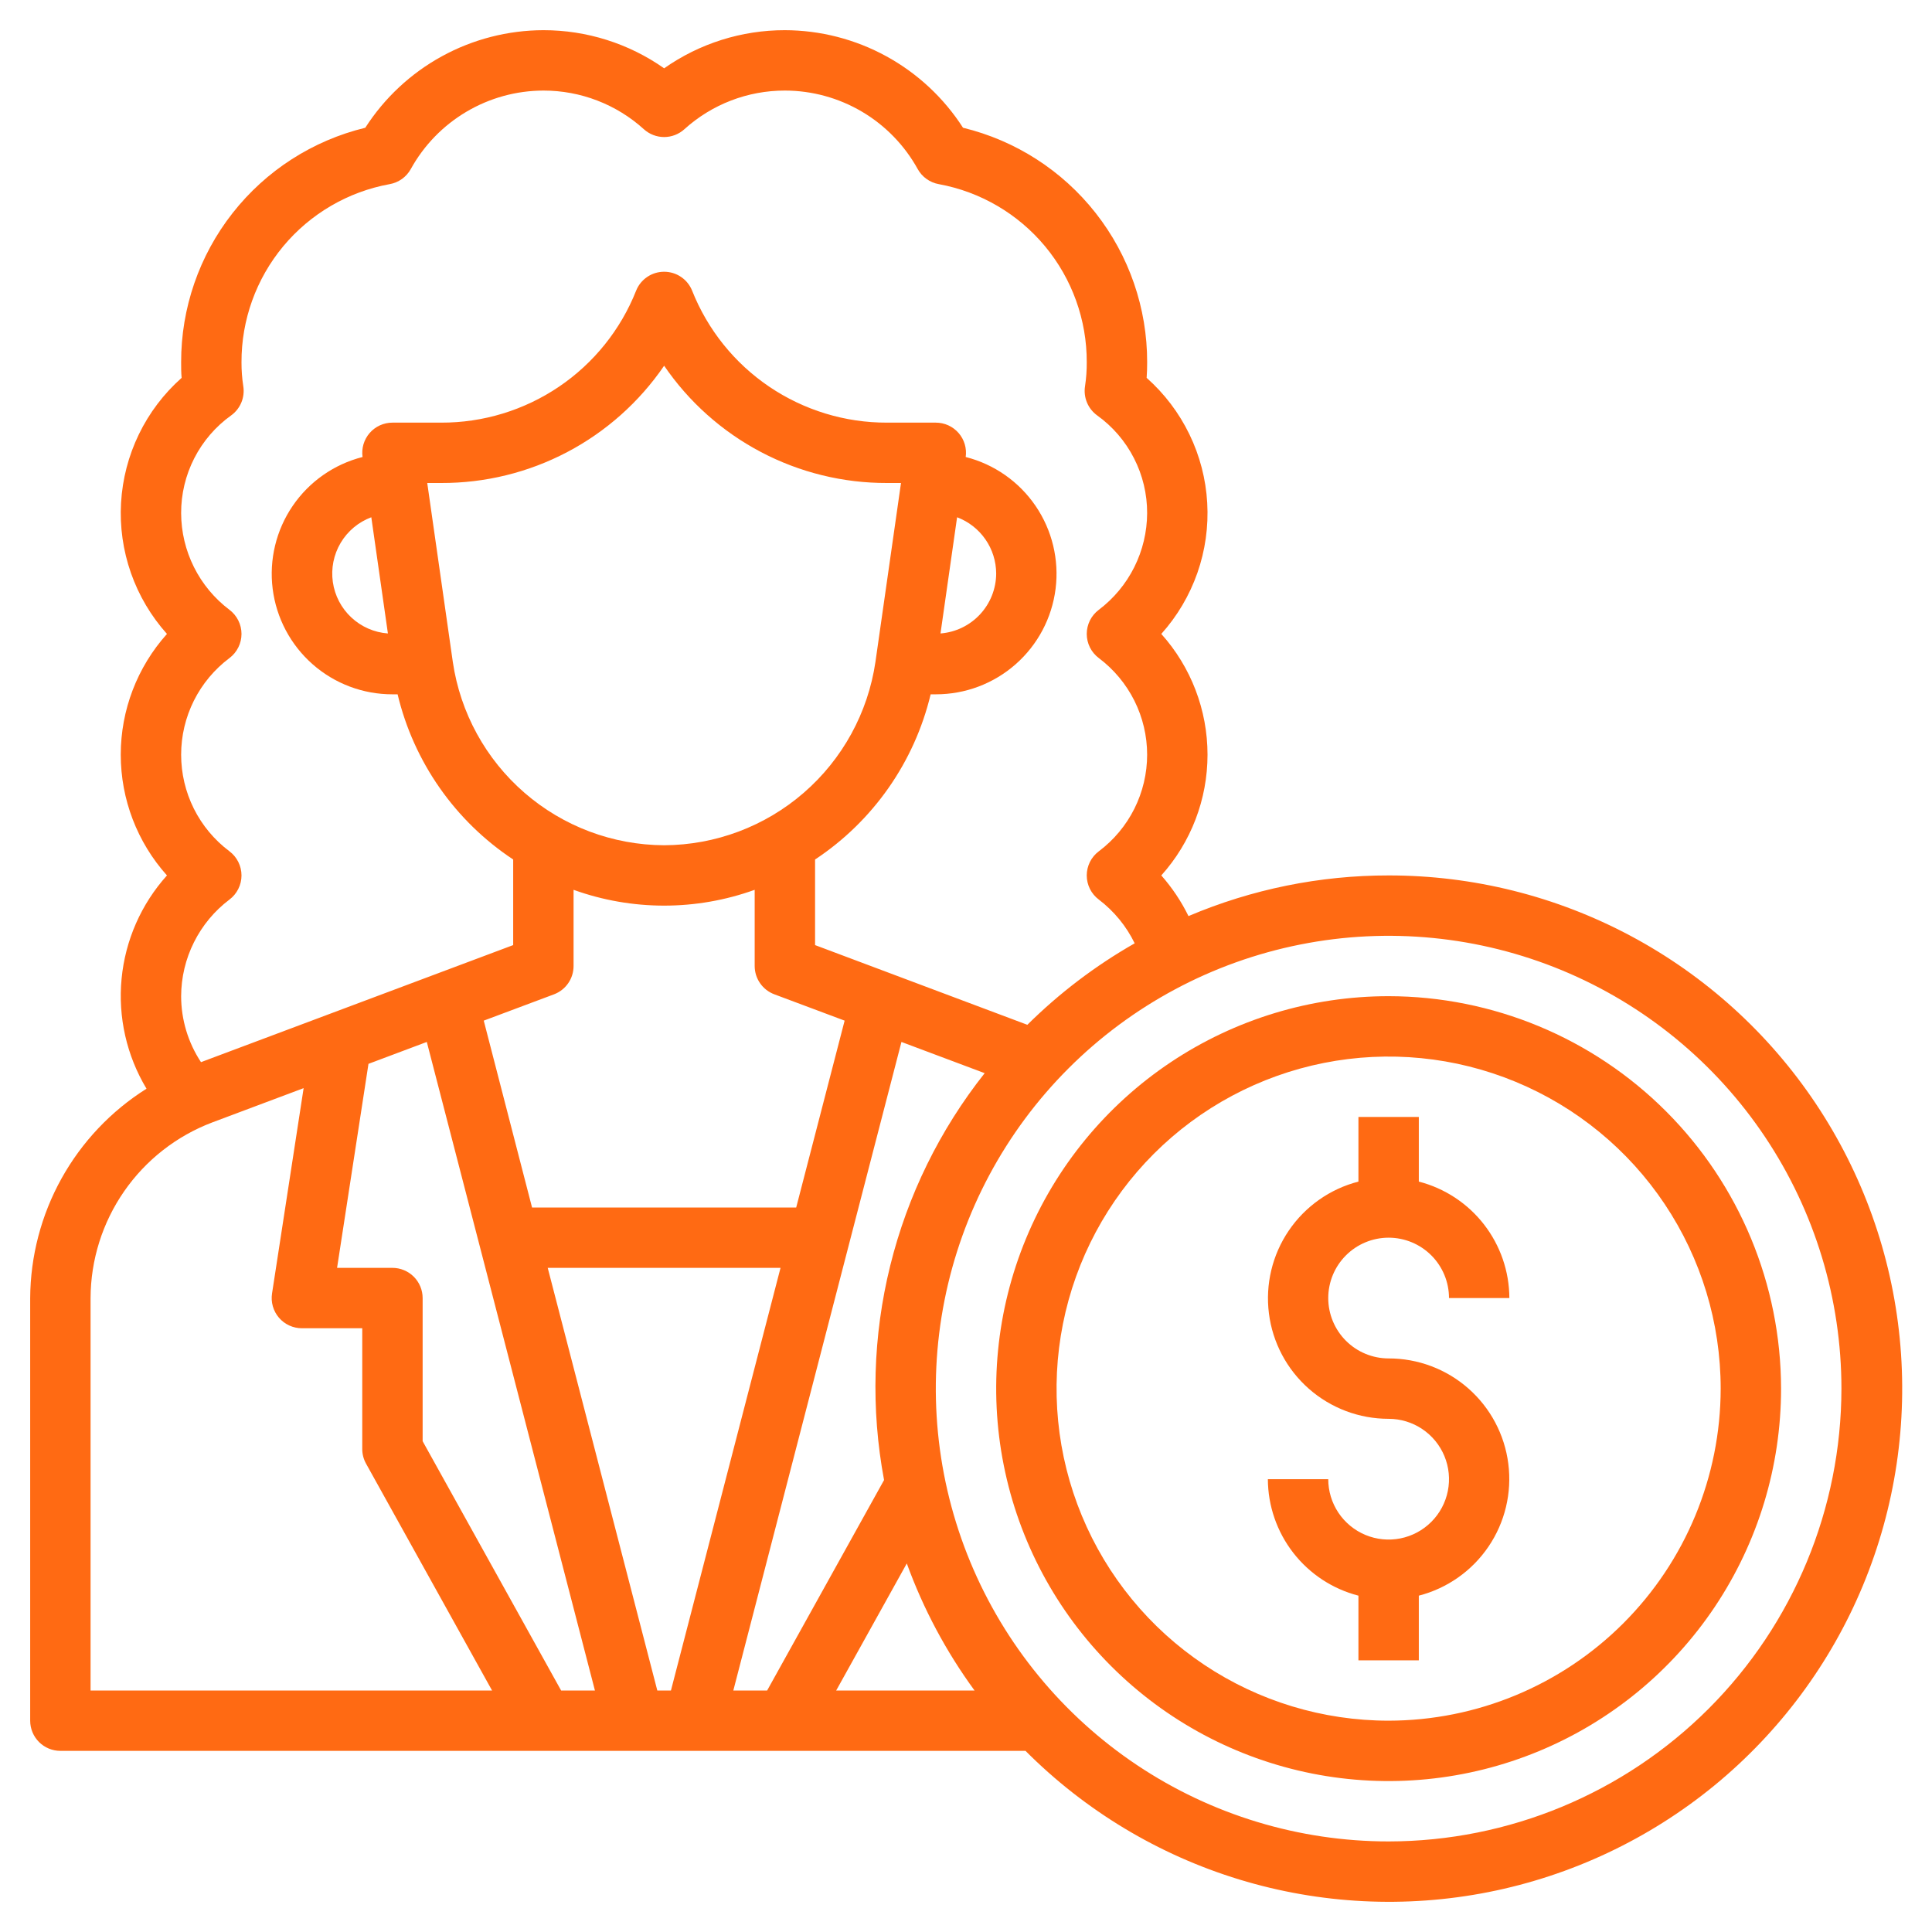 <svg width="90" height="90" viewBox="0 0 90 90" fill="none" xmlns="http://www.w3.org/2000/svg">
<path d="M64.688 40.781C61.484 40.778 58.313 41.423 55.364 42.675C55.029 41.99 54.603 41.353 54.098 40.781C55.485 39.236 56.251 37.233 56.251 35.156C56.251 33.08 55.485 31.077 54.098 29.531C54.84 28.704 55.41 27.739 55.778 26.691C56.145 25.643 56.301 24.533 56.237 23.424C56.174 22.316 55.892 21.231 55.407 20.232C54.923 19.232 54.246 18.339 53.415 17.602C53.432 17.369 53.439 17.128 53.439 16.875C53.443 14.356 52.599 11.908 51.043 9.927C49.487 7.945 47.309 6.545 44.861 5.951C43.968 4.561 42.74 3.416 41.29 2.622C39.841 1.828 38.215 1.41 36.562 1.406C34.549 1.404 32.584 2.024 30.938 3.182C29.291 2.024 27.326 1.404 25.312 1.406C23.66 1.41 22.035 1.828 20.585 2.622C19.136 3.416 17.909 4.561 17.016 5.951C14.567 6.545 12.39 7.945 10.834 9.927C9.278 11.908 8.434 14.356 8.438 16.875C8.438 17.128 8.438 17.369 8.461 17.602C7.63 18.339 6.953 19.232 6.469 20.232C5.985 21.231 5.703 22.316 5.639 23.424C5.575 24.533 5.732 25.643 6.099 26.691C6.466 27.739 7.037 28.704 7.778 29.531C6.392 31.077 5.625 33.08 5.625 35.156C5.625 37.233 6.392 39.236 7.778 40.781C6.576 42.117 5.835 43.803 5.664 45.592C5.492 47.38 5.899 49.176 6.825 50.716C5.174 51.755 3.813 53.194 2.866 54.898C1.919 56.603 1.417 58.519 1.406 60.469V80.156C1.406 80.529 1.554 80.887 1.818 81.151C2.082 81.414 2.44 81.562 2.812 81.562H47.772C50.549 84.349 53.97 86.407 57.733 87.555C61.496 88.702 65.484 88.903 69.343 88.14C73.202 87.376 76.813 85.673 79.856 83.18C82.899 80.686 85.28 77.481 86.787 73.847C88.294 70.213 88.882 66.264 88.497 62.349C88.112 58.434 86.767 54.674 84.581 51.403C82.395 48.133 79.436 45.452 75.965 43.599C72.495 41.746 68.621 40.778 64.688 40.781ZM10.688 39.656C9.989 39.132 9.422 38.453 9.031 37.672C8.641 36.891 8.438 36.029 8.438 35.156C8.438 34.283 8.641 33.422 9.031 32.641C9.422 31.86 9.989 31.18 10.688 30.656C10.862 30.525 11.004 30.355 11.101 30.16C11.199 29.965 11.25 29.75 11.25 29.531C11.25 29.313 11.199 29.098 11.101 28.902C11.004 28.707 10.862 28.537 10.688 28.406C9.991 27.88 9.426 27.2 9.036 26.42C8.645 25.639 8.441 24.779 8.438 23.906C8.435 23.015 8.645 22.137 9.051 21.344C9.457 20.551 10.046 19.867 10.771 19.349C10.981 19.196 11.145 18.988 11.244 18.748C11.343 18.508 11.374 18.245 11.333 17.989C11.276 17.62 11.248 17.248 11.25 16.875C11.244 14.902 11.933 12.99 13.194 11.473C14.456 9.957 16.211 8.932 18.152 8.578C18.358 8.542 18.553 8.459 18.724 8.338C18.894 8.216 19.035 8.058 19.136 7.875C19.746 6.77 20.64 5.849 21.726 5.206C22.812 4.563 24.05 4.222 25.312 4.219C27.043 4.217 28.712 4.859 29.994 6.02C30.253 6.254 30.589 6.384 30.938 6.384C31.286 6.384 31.622 6.254 31.881 6.02C33.163 4.859 34.832 4.217 36.562 4.219C37.826 4.22 39.067 4.56 40.155 5.203C41.243 5.846 42.139 6.769 42.75 7.875C42.851 8.058 42.992 8.216 43.163 8.338C43.333 8.459 43.528 8.542 43.734 8.578C45.673 8.934 47.425 9.96 48.685 11.476C49.944 12.993 50.631 14.904 50.625 16.875C50.628 17.248 50.601 17.62 50.545 17.989C50.504 18.245 50.535 18.508 50.634 18.748C50.733 18.988 50.897 19.196 51.107 19.349C51.831 19.867 52.42 20.552 52.825 21.345C53.231 22.137 53.441 23.016 53.438 23.906C53.434 24.779 53.23 25.639 52.839 26.42C52.449 27.2 51.884 27.88 51.188 28.406C51.013 28.537 50.871 28.707 50.773 28.902C50.676 29.098 50.625 29.313 50.625 29.531C50.625 29.75 50.676 29.965 50.773 30.16C50.871 30.355 51.013 30.525 51.188 30.656C51.886 31.18 52.453 31.86 52.844 32.641C53.234 33.422 53.438 34.283 53.438 35.156C53.438 36.029 53.234 36.891 52.844 37.672C52.453 38.453 51.886 39.132 51.188 39.656C51.013 39.787 50.871 39.957 50.773 40.152C50.676 40.348 50.625 40.563 50.625 40.781C50.625 41 50.676 41.215 50.773 41.41C50.871 41.605 51.013 41.775 51.188 41.906C51.896 42.445 52.468 43.142 52.858 43.943C51.032 44.984 49.351 46.26 47.858 47.739L37.969 44.026V40.039C40.674 38.249 42.599 35.498 43.353 32.344H43.594C44.963 32.346 46.285 31.848 47.313 30.943C48.34 30.039 49.002 28.79 49.173 27.431C49.344 26.073 49.013 24.699 48.242 23.568C47.471 22.437 46.313 21.626 44.986 21.289C45.014 21.09 44.999 20.887 44.942 20.694C44.885 20.501 44.787 20.323 44.655 20.171C44.523 20.019 44.36 19.898 44.177 19.814C43.994 19.731 43.795 19.688 43.594 19.688H41.323C39.367 19.694 37.455 19.11 35.835 18.014C34.215 16.918 32.964 15.359 32.242 13.541C32.138 13.28 31.958 13.057 31.725 12.9C31.493 12.742 31.218 12.659 30.938 12.659C30.657 12.659 30.382 12.742 30.15 12.9C29.917 13.057 29.737 13.28 29.633 13.541C28.912 15.359 27.66 16.918 26.04 18.014C24.421 19.11 22.508 19.694 20.552 19.688H18.281C18.08 19.688 17.881 19.731 17.698 19.814C17.515 19.898 17.352 20.019 17.22 20.171C17.088 20.323 16.991 20.501 16.933 20.694C16.876 20.887 16.861 21.09 16.889 21.289C15.562 21.626 14.404 22.437 13.633 23.568C12.862 24.699 12.531 26.073 12.702 27.431C12.873 28.79 13.535 30.039 14.562 30.943C15.59 31.848 16.912 32.346 18.281 32.344H18.522C19.276 35.498 21.201 38.249 23.906 40.039V44.026L9.363 49.479C8.761 48.567 8.439 47.499 8.438 46.406C8.441 45.534 8.645 44.673 9.036 43.893C9.426 43.112 9.991 42.432 10.688 41.906C10.862 41.775 11.004 41.605 11.101 41.41C11.199 41.215 11.25 41 11.25 40.781C11.25 40.563 11.199 40.348 11.101 40.152C11.004 39.957 10.862 39.787 10.688 39.656ZM41.183 68.946L35.736 78.75H34.161L41.993 48.538L45.87 49.992C43.779 52.632 42.278 55.69 41.47 58.96C40.661 62.23 40.563 65.635 41.183 68.946ZM18.281 59.062H15.702L17.165 49.558L19.882 48.538L27.714 78.75H26.139L19.688 67.136V60.469C19.688 60.096 19.539 59.738 19.276 59.474C19.012 59.211 18.654 59.062 18.281 59.062ZM30.938 39.375C28.547 39.365 26.239 38.498 24.433 36.931C22.627 35.365 21.442 33.203 21.094 30.838L19.903 22.5H20.552C22.598 22.506 24.614 22.012 26.424 21.059C28.234 20.107 29.784 18.726 30.938 17.037C32.091 18.726 33.641 20.107 35.451 21.059C37.261 22.012 39.277 22.506 41.323 22.5H41.972L40.781 30.838C40.433 33.203 39.248 35.365 37.442 36.931C35.636 38.498 33.328 39.365 30.938 39.375ZM26.719 45V41.451C29.445 42.433 32.43 42.433 35.156 41.451V45C35.156 45.286 35.243 45.566 35.407 45.802C35.57 46.037 35.801 46.217 36.069 46.318L39.346 47.545L37.09 56.25H24.785L22.535 47.545L25.812 46.318C26.079 46.216 26.309 46.036 26.471 45.8C26.633 45.565 26.719 45.286 26.719 45ZM25.515 59.062H36.36L31.255 78.75H30.62L25.515 59.062ZM46.406 26.719C46.403 27.424 46.134 28.103 45.653 28.62C45.173 29.137 44.515 29.454 43.812 29.509L44.585 24.096C45.119 24.297 45.579 24.656 45.904 25.124C46.229 25.592 46.404 26.148 46.406 26.719ZM17.297 24.096L18.07 29.509C17.434 29.462 16.832 29.199 16.366 28.763C15.899 28.328 15.595 27.746 15.505 27.114C15.415 26.482 15.543 25.838 15.869 25.289C16.195 24.74 16.699 24.319 17.297 24.096ZM4.219 60.469C4.225 58.691 4.77 56.957 5.783 55.496C6.795 54.035 8.228 52.915 9.89 52.286L14.144 50.69L12.673 60.252C12.642 60.453 12.654 60.658 12.71 60.853C12.765 61.048 12.862 61.229 12.994 61.383C13.126 61.538 13.29 61.661 13.475 61.746C13.659 61.831 13.86 61.875 14.062 61.875H16.875V67.5C16.875 67.739 16.936 67.974 17.052 68.182L22.922 78.75H4.219V60.469ZM38.953 78.75L42.242 72.831C43.009 74.943 44.072 76.936 45.398 78.75H38.953ZM64.688 85.781C60.516 85.781 56.437 84.544 52.968 82.226C49.5 79.909 46.796 76.614 45.199 72.76C43.603 68.905 43.185 64.664 43.999 60.572C44.813 56.48 46.822 52.722 49.772 49.772C52.722 46.822 56.48 44.813 60.572 43.999C64.664 43.185 68.905 43.603 72.76 45.199C76.614 46.796 79.909 49.5 82.226 52.968C84.544 56.437 85.781 60.516 85.781 64.688C85.775 70.28 83.55 75.642 79.596 79.596C75.642 83.55 70.28 85.775 64.688 85.781Z" fill="#FF6A13"/>
<path d="M64.688 46.406C61.072 46.406 57.537 47.478 54.531 49.487C51.525 51.496 49.181 54.351 47.798 57.692C46.414 61.032 46.052 64.708 46.758 68.254C47.463 71.8 49.204 75.058 51.761 77.614C54.317 80.171 57.575 81.912 61.121 82.618C64.667 83.323 68.343 82.961 71.683 81.577C75.024 80.194 77.879 77.85 79.888 74.844C81.897 71.838 82.969 68.303 82.969 64.688C82.963 59.841 81.035 55.194 77.608 51.767C74.181 48.34 69.534 46.412 64.688 46.406ZM64.688 80.156C61.628 80.156 58.637 79.249 56.093 77.549C53.55 75.85 51.567 73.434 50.396 70.607C49.225 67.781 48.919 64.67 49.516 61.67C50.113 58.669 51.586 55.913 53.749 53.749C55.913 51.586 58.669 50.113 61.67 49.516C64.67 48.919 67.781 49.225 70.607 50.396C73.434 51.567 75.85 53.55 77.549 56.093C79.249 58.637 80.156 61.628 80.156 64.688C80.151 68.789 78.52 72.72 75.62 75.62C72.72 78.52 68.789 80.151 64.688 80.156Z" fill="#FF6A13"/>
<path d="M64.688 57.656C65.433 57.656 66.149 57.953 66.676 58.48C67.204 59.008 67.5 59.723 67.5 60.469H70.312C70.308 59.225 69.891 58.019 69.128 57.037C68.365 56.055 67.298 55.354 66.094 55.043V52.031H63.281V55.043C61.957 55.384 60.803 56.197 60.035 57.328C59.267 58.46 58.939 59.832 59.112 61.189C59.284 62.545 59.946 63.792 60.973 64.695C61.999 65.598 63.32 66.095 64.688 66.094C65.244 66.094 65.787 66.259 66.25 66.568C66.713 66.877 67.073 67.316 67.286 67.83C67.499 68.344 67.555 68.909 67.446 69.455C67.337 70.001 67.07 70.502 66.676 70.895C66.283 71.288 65.782 71.556 65.236 71.665C64.691 71.773 64.125 71.718 63.611 71.505C63.097 71.292 62.658 70.931 62.349 70.469C62.04 70.006 61.875 69.463 61.875 68.906H59.062C59.067 70.15 59.484 71.356 60.247 72.338C61.01 73.32 62.077 74.021 63.281 74.332V77.344H66.094V74.332C67.418 73.991 68.572 73.178 69.34 72.047C70.108 70.915 70.436 69.543 70.263 68.186C70.091 66.83 69.429 65.583 68.402 64.68C67.376 63.777 66.055 63.279 64.688 63.281C63.942 63.281 63.226 62.985 62.699 62.458C62.171 61.93 61.875 61.215 61.875 60.469C61.875 59.723 62.171 59.008 62.699 58.48C63.226 57.953 63.942 57.656 64.688 57.656Z" fill="#FF6A13"/>
</svg>
